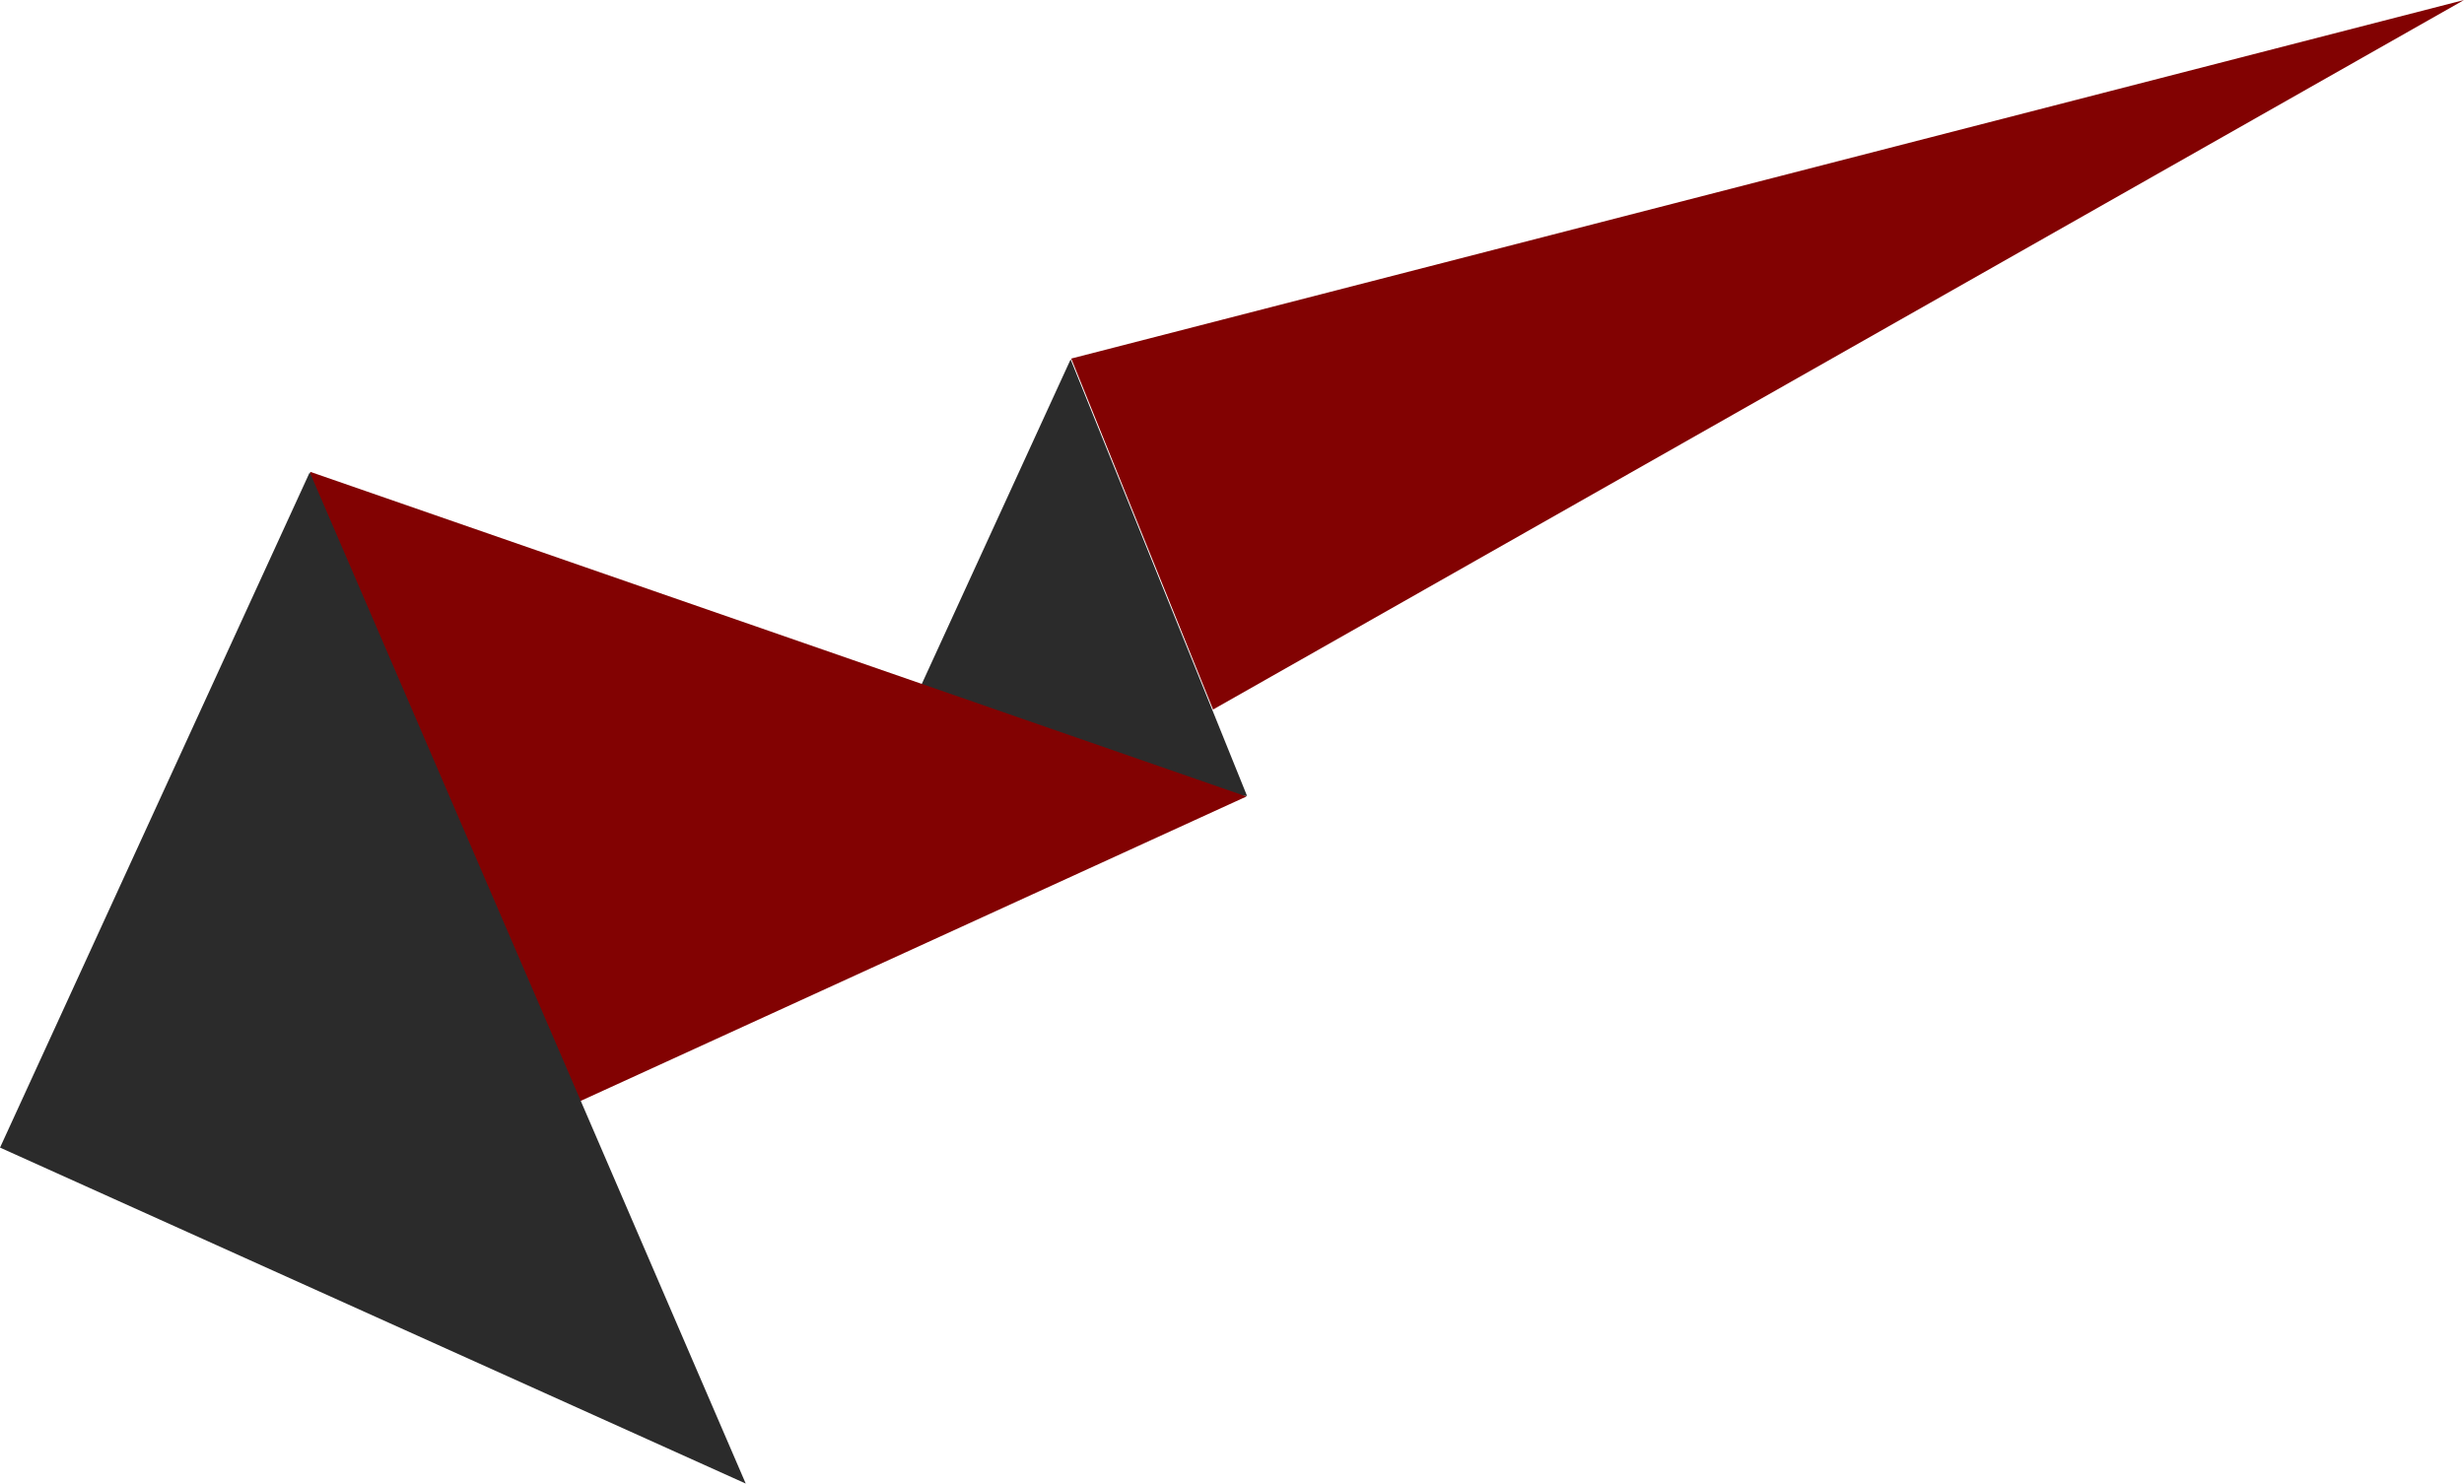 <?xml version="1.0" encoding="UTF-8" standalone="no"?><svg xmlns="http://www.w3.org/2000/svg" xmlns:xlink="http://www.w3.org/1999/xlink" data-name="Layer 1" fill="#000000" height="1660.4" preserveAspectRatio="xMidYMid meet" version="1" viewBox="121.4 669.8 2757.1 1660.4" width="2757.1" zoomAndPan="magnify"><g id="change1_1"><path d="M2878.56 669.8L1320.07 1071.1 1478.79 1463.89 2878.56 669.8z" fill="#820202"/></g><g id="change2_1"><path d="M1319.37 1072.03L1099.73 1551.07 1516.81 1560.64 1319.37 1072.03z" fill="#2b2b2b"/></g><g id="change1_2"><path d="M1516.13 1561.24L468.66 1197.92 507.87 2022.33 1516.13 1561.24z" fill="#820202"/></g><g id="change2_2"><path d="M467.99 1198.34L121.44 1954.18 955.84 2330.2 467.99 1198.34z" fill="#2b2b2b"/></g></svg>
